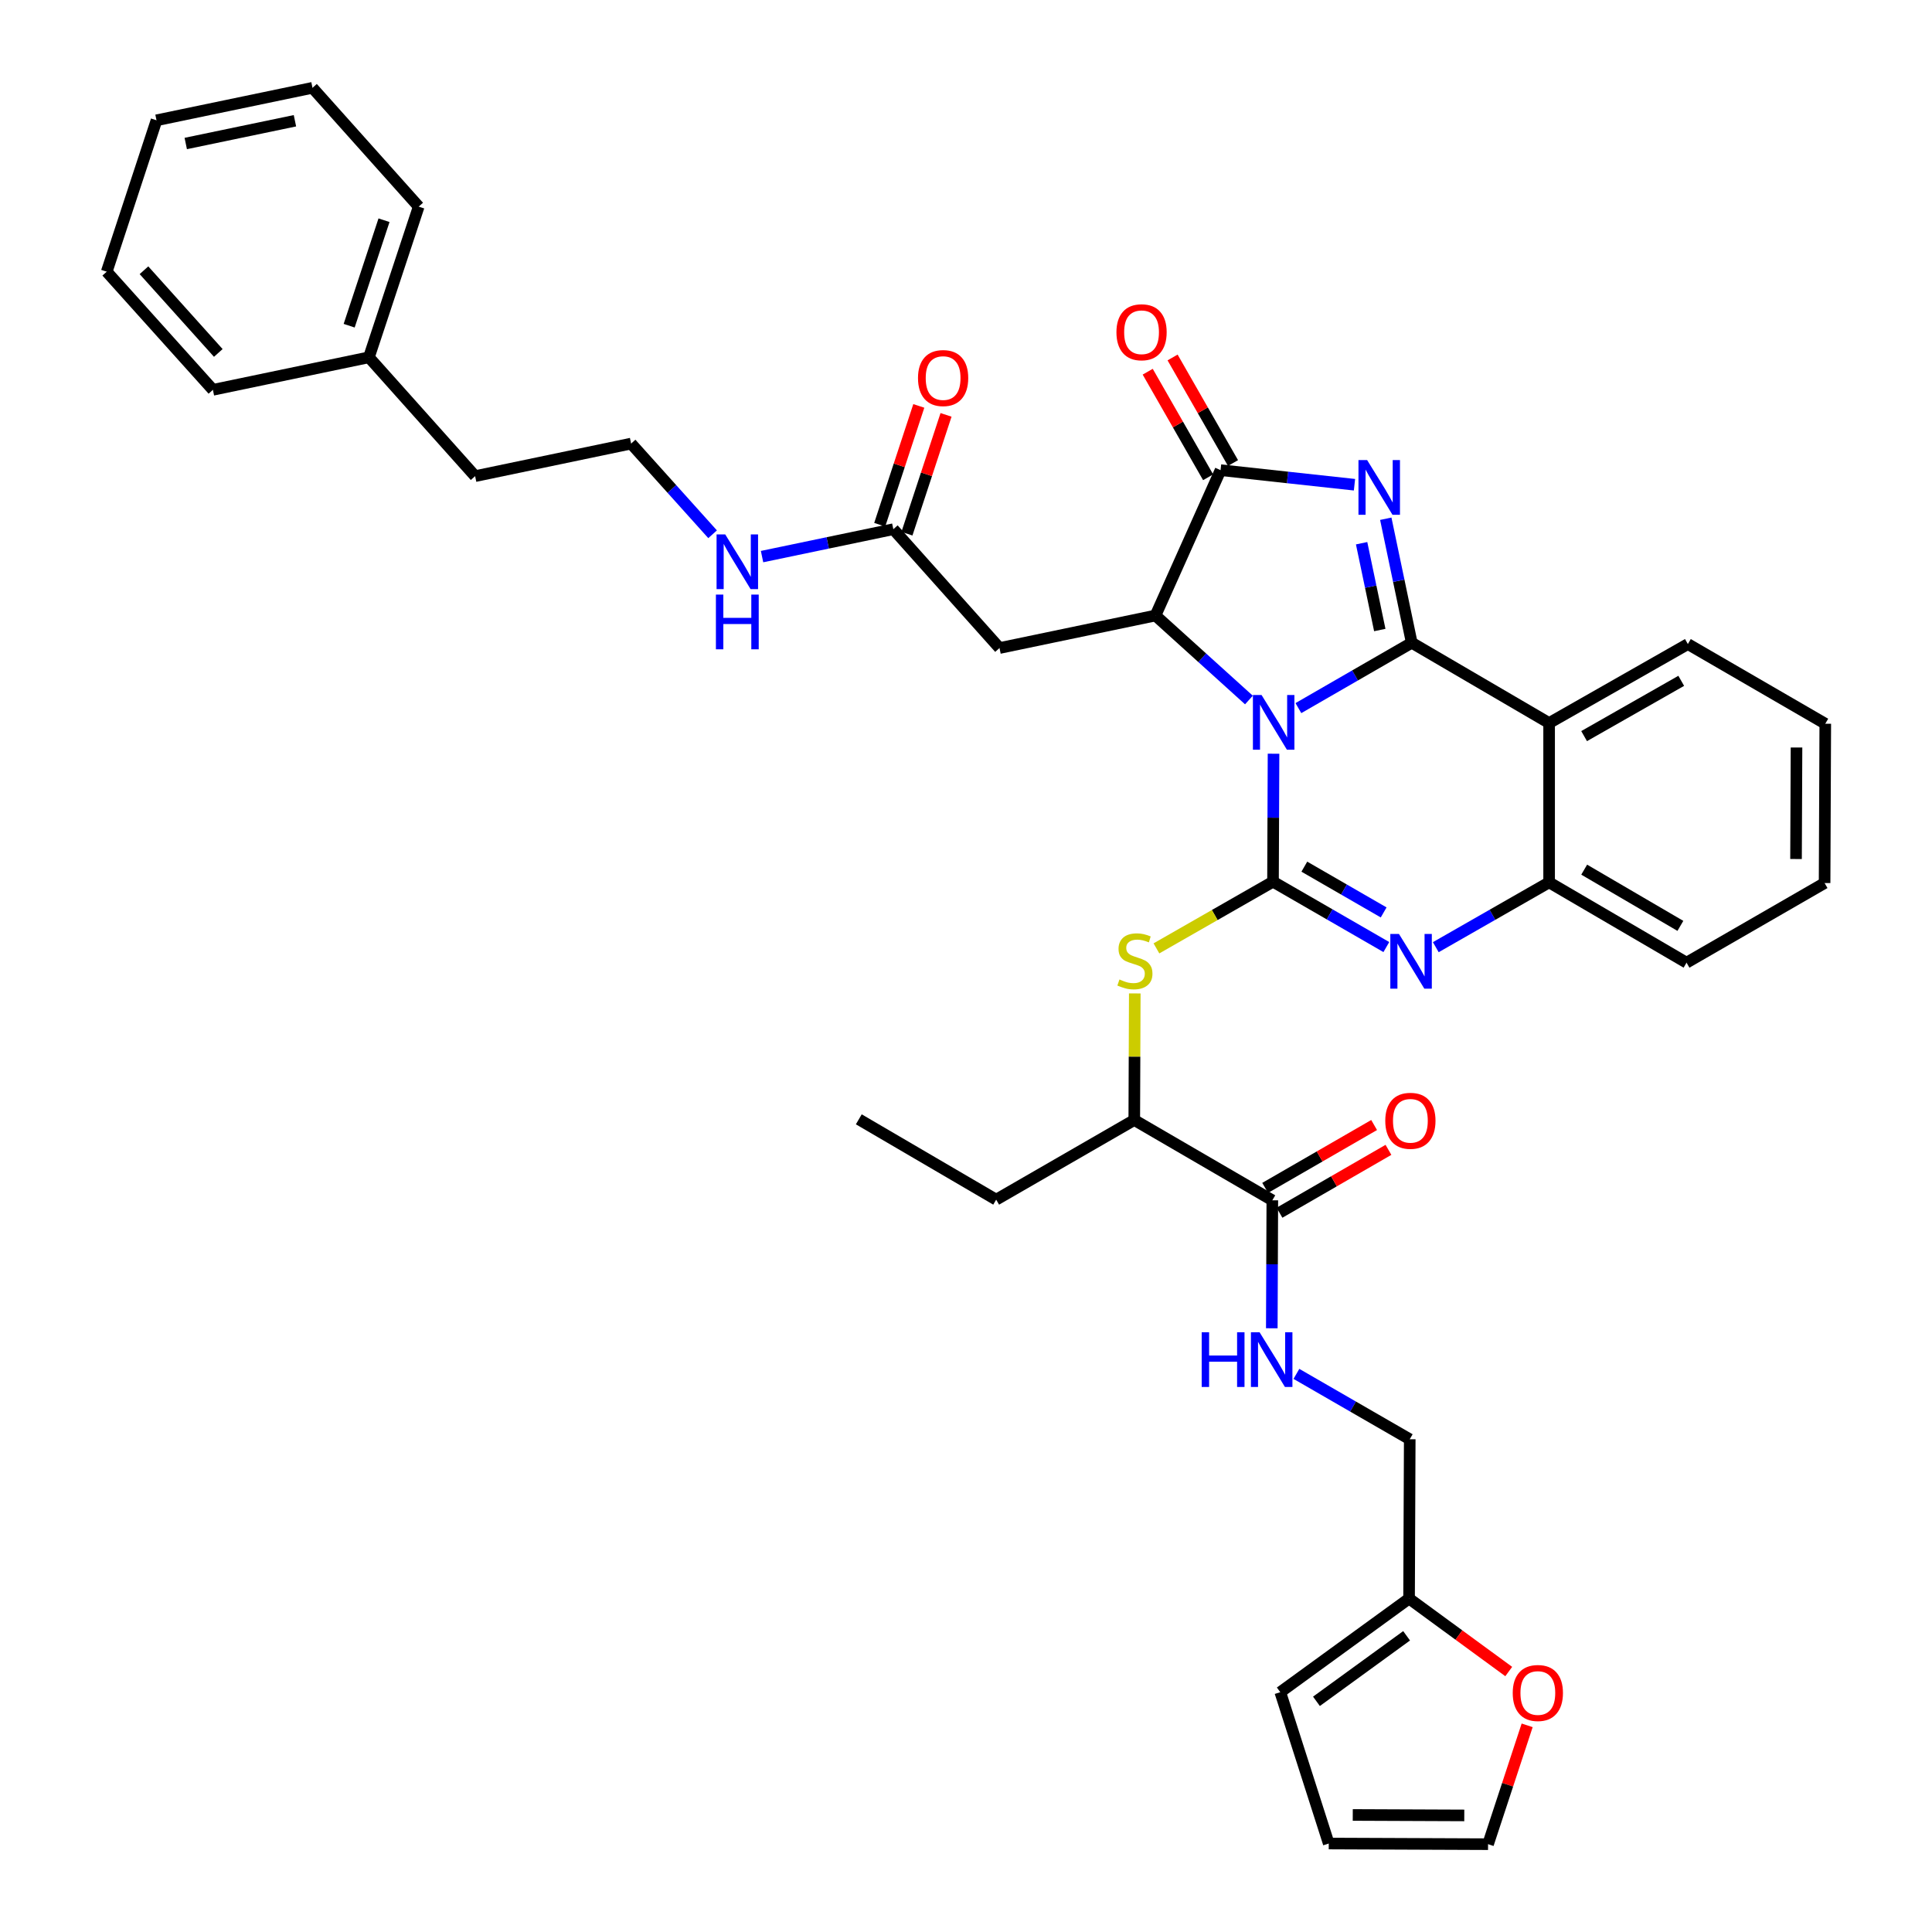 <?xml version='1.0' encoding='iso-8859-1'?>
<svg version='1.1' baseProfile='full'
              xmlns='http://www.w3.org/2000/svg'
                      xmlns:rdkit='http://www.rdkit.org/xml'
                      xmlns:xlink='http://www.w3.org/1999/xlink'
                  xml:space='preserve'
width='1000px' height='1000px' viewBox='0 0 1000 1000'>
<!-- END OF HEADER -->
<rect style='opacity:1.0;fill:#FFFFFF;stroke:none' width='1000' height='1000' x='0' y='0'> </rect>
<path class='bond-0' d='M 672.047,366.519 L 701.381,349.602' style='fill:none;fill-rule:evenodd;stroke:#0000FF;stroke-width:6px;stroke-linecap:butt;stroke-linejoin:miter;stroke-opacity:1' />
<path class='bond-0' d='M 701.381,349.602 L 730.714,332.685' style='fill:none;fill-rule:evenodd;stroke:#000000;stroke-width:6px;stroke-linecap:butt;stroke-linejoin:miter;stroke-opacity:1' />
<path class='bond-1' d='M 659.178,390.123 L 659.042,423.242' style='fill:none;fill-rule:evenodd;stroke:#0000FF;stroke-width:6px;stroke-linecap:butt;stroke-linejoin:miter;stroke-opacity:1' />
<path class='bond-1' d='M 659.042,423.242 L 658.907,456.36' style='fill:none;fill-rule:evenodd;stroke:#000000;stroke-width:6px;stroke-linecap:butt;stroke-linejoin:miter;stroke-opacity:1' />
<path class='bond-3' d='M 646.443,362.325 L 622.261,340.457' style='fill:none;fill-rule:evenodd;stroke:#0000FF;stroke-width:6px;stroke-linecap:butt;stroke-linejoin:miter;stroke-opacity:1' />
<path class='bond-3' d='M 622.261,340.457 L 598.079,318.589' style='fill:none;fill-rule:evenodd;stroke:#000000;stroke-width:6px;stroke-linecap:butt;stroke-linejoin:miter;stroke-opacity:1' />
<path class='bond-2' d='M 730.714,332.685 L 723.995,300.593' style='fill:none;fill-rule:evenodd;stroke:#000000;stroke-width:6px;stroke-linecap:butt;stroke-linejoin:miter;stroke-opacity:1' />
<path class='bond-2' d='M 723.995,300.593 L 717.276,268.501' style='fill:none;fill-rule:evenodd;stroke:#0000FF;stroke-width:6px;stroke-linecap:butt;stroke-linejoin:miter;stroke-opacity:1' />
<path class='bond-2' d='M 714.175,326.098 L 709.472,303.634' style='fill:none;fill-rule:evenodd;stroke:#000000;stroke-width:6px;stroke-linecap:butt;stroke-linejoin:miter;stroke-opacity:1' />
<path class='bond-2' d='M 709.472,303.634 L 704.769,281.17' style='fill:none;fill-rule:evenodd;stroke:#0000FF;stroke-width:6px;stroke-linecap:butt;stroke-linejoin:miter;stroke-opacity:1' />
<path class='bond-6' d='M 730.714,332.685 L 801.821,374.248' style='fill:none;fill-rule:evenodd;stroke:#000000;stroke-width:6px;stroke-linecap:butt;stroke-linejoin:miter;stroke-opacity:1' />
<path class='bond-4' d='M 658.907,456.36 L 688.236,473.279' style='fill:none;fill-rule:evenodd;stroke:#000000;stroke-width:6px;stroke-linecap:butt;stroke-linejoin:miter;stroke-opacity:1' />
<path class='bond-4' d='M 688.236,473.279 L 717.566,490.199' style='fill:none;fill-rule:evenodd;stroke:#0000FF;stroke-width:6px;stroke-linecap:butt;stroke-linejoin:miter;stroke-opacity:1' />
<path class='bond-4' d='M 675.12,448.583 L 695.651,460.427' style='fill:none;fill-rule:evenodd;stroke:#000000;stroke-width:6px;stroke-linecap:butt;stroke-linejoin:miter;stroke-opacity:1' />
<path class='bond-4' d='M 695.651,460.427 L 716.181,472.271' style='fill:none;fill-rule:evenodd;stroke:#0000FF;stroke-width:6px;stroke-linecap:butt;stroke-linejoin:miter;stroke-opacity:1' />
<path class='bond-8' d='M 658.907,456.36 L 628.737,473.621' style='fill:none;fill-rule:evenodd;stroke:#000000;stroke-width:6px;stroke-linecap:butt;stroke-linejoin:miter;stroke-opacity:1' />
<path class='bond-8' d='M 628.737,473.621 L 598.568,490.882' style='fill:none;fill-rule:evenodd;stroke:#CCCC00;stroke-width:6px;stroke-linecap:butt;stroke-linejoin:miter;stroke-opacity:1' />
<path class='bond-38' d='M 701.076,250.895 L 666.419,247.123' style='fill:none;fill-rule:evenodd;stroke:#0000FF;stroke-width:6px;stroke-linecap:butt;stroke-linejoin:miter;stroke-opacity:1' />
<path class='bond-38' d='M 666.419,247.123 L 631.761,243.352' style='fill:none;fill-rule:evenodd;stroke:#000000;stroke-width:6px;stroke-linecap:butt;stroke-linejoin:miter;stroke-opacity:1' />
<path class='bond-5' d='M 598.079,318.589 L 631.761,243.352' style='fill:none;fill-rule:evenodd;stroke:#000000;stroke-width:6px;stroke-linecap:butt;stroke-linejoin:miter;stroke-opacity:1' />
<path class='bond-9' d='M 598.079,318.589 L 517.344,335.422' style='fill:none;fill-rule:evenodd;stroke:#000000;stroke-width:6px;stroke-linecap:butt;stroke-linejoin:miter;stroke-opacity:1' />
<path class='bond-7' d='M 743.166,490.263 L 772.494,473.484' style='fill:none;fill-rule:evenodd;stroke:#0000FF;stroke-width:6px;stroke-linecap:butt;stroke-linejoin:miter;stroke-opacity:1' />
<path class='bond-7' d='M 772.494,473.484 L 801.821,456.706' style='fill:none;fill-rule:evenodd;stroke:#000000;stroke-width:6px;stroke-linecap:butt;stroke-linejoin:miter;stroke-opacity:1' />
<path class='bond-15' d='M 638.201,239.667 L 622.565,212.346' style='fill:none;fill-rule:evenodd;stroke:#000000;stroke-width:6px;stroke-linecap:butt;stroke-linejoin:miter;stroke-opacity:1' />
<path class='bond-15' d='M 622.565,212.346 L 606.93,185.024' style='fill:none;fill-rule:evenodd;stroke:#FF0000;stroke-width:6px;stroke-linecap:butt;stroke-linejoin:miter;stroke-opacity:1' />
<path class='bond-15' d='M 625.322,247.037 L 609.687,219.716' style='fill:none;fill-rule:evenodd;stroke:#000000;stroke-width:6px;stroke-linecap:butt;stroke-linejoin:miter;stroke-opacity:1' />
<path class='bond-15' d='M 609.687,219.716 L 594.052,192.394' style='fill:none;fill-rule:evenodd;stroke:#FF0000;stroke-width:6px;stroke-linecap:butt;stroke-linejoin:miter;stroke-opacity:1' />
<path class='bond-24' d='M 801.821,374.248 L 873.637,333.369' style='fill:none;fill-rule:evenodd;stroke:#000000;stroke-width:6px;stroke-linecap:butt;stroke-linejoin:miter;stroke-opacity:1' />
<path class='bond-24' d='M 819.934,381.011 L 870.205,352.396' style='fill:none;fill-rule:evenodd;stroke:#000000;stroke-width:6px;stroke-linecap:butt;stroke-linejoin:miter;stroke-opacity:1' />
<path class='bond-39' d='M 801.821,374.248 L 801.821,456.706' style='fill:none;fill-rule:evenodd;stroke:#000000;stroke-width:6px;stroke-linecap:butt;stroke-linejoin:miter;stroke-opacity:1' />
<path class='bond-26' d='M 801.821,456.706 L 872.945,498.277' style='fill:none;fill-rule:evenodd;stroke:#000000;stroke-width:6px;stroke-linecap:butt;stroke-linejoin:miter;stroke-opacity:1' />
<path class='bond-26' d='M 819.977,450.131 L 869.764,479.231' style='fill:none;fill-rule:evenodd;stroke:#000000;stroke-width:6px;stroke-linecap:butt;stroke-linejoin:miter;stroke-opacity:1' />
<path class='bond-13' d='M 587.361,514.196 L 587.23,546.955' style='fill:none;fill-rule:evenodd;stroke:#CCCC00;stroke-width:6px;stroke-linecap:butt;stroke-linejoin:miter;stroke-opacity:1' />
<path class='bond-13' d='M 587.23,546.955 L 587.099,579.713' style='fill:none;fill-rule:evenodd;stroke:#000000;stroke-width:6px;stroke-linecap:butt;stroke-linejoin:miter;stroke-opacity:1' />
<path class='bond-11' d='M 517.344,335.422 L 462.386,273.918' style='fill:none;fill-rule:evenodd;stroke:#000000;stroke-width:6px;stroke-linecap:butt;stroke-linejoin:miter;stroke-opacity:1' />
<path class='bond-10' d='M 658.552,621.276 L 587.099,579.713' style='fill:none;fill-rule:evenodd;stroke:#000000;stroke-width:6px;stroke-linecap:butt;stroke-linejoin:miter;stroke-opacity:1' />
<path class='bond-12' d='M 658.552,621.276 L 658.416,654.394' style='fill:none;fill-rule:evenodd;stroke:#000000;stroke-width:6px;stroke-linecap:butt;stroke-linejoin:miter;stroke-opacity:1' />
<path class='bond-12' d='M 658.416,654.394 L 658.281,687.512' style='fill:none;fill-rule:evenodd;stroke:#0000FF;stroke-width:6px;stroke-linecap:butt;stroke-linejoin:miter;stroke-opacity:1' />
<path class='bond-17' d='M 662.26,627.702 L 690.459,611.431' style='fill:none;fill-rule:evenodd;stroke:#000000;stroke-width:6px;stroke-linecap:butt;stroke-linejoin:miter;stroke-opacity:1' />
<path class='bond-17' d='M 690.459,611.431 L 718.659,595.16' style='fill:none;fill-rule:evenodd;stroke:#FF0000;stroke-width:6px;stroke-linecap:butt;stroke-linejoin:miter;stroke-opacity:1' />
<path class='bond-17' d='M 654.844,614.85 L 683.044,598.579' style='fill:none;fill-rule:evenodd;stroke:#000000;stroke-width:6px;stroke-linecap:butt;stroke-linejoin:miter;stroke-opacity:1' />
<path class='bond-17' d='M 683.044,598.579 L 711.243,582.308' style='fill:none;fill-rule:evenodd;stroke:#FF0000;stroke-width:6px;stroke-linecap:butt;stroke-linejoin:miter;stroke-opacity:1' />
<path class='bond-21' d='M 469.433,276.237 L 479.55,245.488' style='fill:none;fill-rule:evenodd;stroke:#000000;stroke-width:6px;stroke-linecap:butt;stroke-linejoin:miter;stroke-opacity:1' />
<path class='bond-21' d='M 479.55,245.488 L 489.667,214.739' style='fill:none;fill-rule:evenodd;stroke:#FF0000;stroke-width:6px;stroke-linecap:butt;stroke-linejoin:miter;stroke-opacity:1' />
<path class='bond-21' d='M 455.338,271.6 L 465.455,240.85' style='fill:none;fill-rule:evenodd;stroke:#000000;stroke-width:6px;stroke-linecap:butt;stroke-linejoin:miter;stroke-opacity:1' />
<path class='bond-21' d='M 465.455,240.85 L 475.572,210.101' style='fill:none;fill-rule:evenodd;stroke:#FF0000;stroke-width:6px;stroke-linecap:butt;stroke-linejoin:miter;stroke-opacity:1' />
<path class='bond-23' d='M 462.386,273.918 L 428.411,281.007' style='fill:none;fill-rule:evenodd;stroke:#000000;stroke-width:6px;stroke-linecap:butt;stroke-linejoin:miter;stroke-opacity:1' />
<path class='bond-23' d='M 428.411,281.007 L 394.436,288.097' style='fill:none;fill-rule:evenodd;stroke:#0000FF;stroke-width:6px;stroke-linecap:butt;stroke-linejoin:miter;stroke-opacity:1' />
<path class='bond-22' d='M 671.017,711.119 L 700.346,728.039' style='fill:none;fill-rule:evenodd;stroke:#0000FF;stroke-width:6px;stroke-linecap:butt;stroke-linejoin:miter;stroke-opacity:1' />
<path class='bond-22' d='M 700.346,728.039 L 729.676,744.959' style='fill:none;fill-rule:evenodd;stroke:#000000;stroke-width:6px;stroke-linecap:butt;stroke-linejoin:miter;stroke-opacity:1' />
<path class='bond-28' d='M 587.099,579.713 L 515.621,620.938' style='fill:none;fill-rule:evenodd;stroke:#000000;stroke-width:6px;stroke-linecap:butt;stroke-linejoin:miter;stroke-opacity:1' />
<path class='bond-14' d='M 729.329,827.417 L 729.676,744.959' style='fill:none;fill-rule:evenodd;stroke:#000000;stroke-width:6px;stroke-linecap:butt;stroke-linejoin:miter;stroke-opacity:1' />
<path class='bond-16' d='M 729.329,827.417 L 755.125,846.299' style='fill:none;fill-rule:evenodd;stroke:#000000;stroke-width:6px;stroke-linecap:butt;stroke-linejoin:miter;stroke-opacity:1' />
<path class='bond-16' d='M 755.125,846.299 L 780.92,865.181' style='fill:none;fill-rule:evenodd;stroke:#FF0000;stroke-width:6px;stroke-linecap:butt;stroke-linejoin:miter;stroke-opacity:1' />
<path class='bond-18' d='M 729.329,827.417 L 662.674,875.871' style='fill:none;fill-rule:evenodd;stroke:#000000;stroke-width:6px;stroke-linecap:butt;stroke-linejoin:miter;stroke-opacity:1' />
<path class='bond-18' d='M 728.056,846.687 L 681.397,880.605' style='fill:none;fill-rule:evenodd;stroke:#000000;stroke-width:6px;stroke-linecap:butt;stroke-linejoin:miter;stroke-opacity:1' />
<path class='bond-19' d='M 790.452,893.031 L 780.334,923.788' style='fill:none;fill-rule:evenodd;stroke:#FF0000;stroke-width:6px;stroke-linecap:butt;stroke-linejoin:miter;stroke-opacity:1' />
<path class='bond-19' d='M 780.334,923.788 L 770.216,954.545' style='fill:none;fill-rule:evenodd;stroke:#000000;stroke-width:6px;stroke-linecap:butt;stroke-linejoin:miter;stroke-opacity:1' />
<path class='bond-20' d='M 662.674,875.871 L 687.758,954.207' style='fill:none;fill-rule:evenodd;stroke:#000000;stroke-width:6px;stroke-linecap:butt;stroke-linejoin:miter;stroke-opacity:1' />
<path class='bond-41' d='M 770.216,954.545 L 687.758,954.207' style='fill:none;fill-rule:evenodd;stroke:#000000;stroke-width:6px;stroke-linecap:butt;stroke-linejoin:miter;stroke-opacity:1' />
<path class='bond-41' d='M 757.908,939.657 L 700.188,939.42' style='fill:none;fill-rule:evenodd;stroke:#000000;stroke-width:6px;stroke-linecap:butt;stroke-linejoin:miter;stroke-opacity:1' />
<path class='bond-25' d='M 368.838,276.531 L 347.749,253.067' style='fill:none;fill-rule:evenodd;stroke:#0000FF;stroke-width:6px;stroke-linecap:butt;stroke-linejoin:miter;stroke-opacity:1' />
<path class='bond-25' d='M 347.749,253.067 L 326.659,229.602' style='fill:none;fill-rule:evenodd;stroke:#000000;stroke-width:6px;stroke-linecap:butt;stroke-linejoin:miter;stroke-opacity:1' />
<path class='bond-32' d='M 873.637,333.369 L 944.761,374.602' style='fill:none;fill-rule:evenodd;stroke:#000000;stroke-width:6px;stroke-linecap:butt;stroke-linejoin:miter;stroke-opacity:1' />
<path class='bond-29' d='M 326.659,229.602 L 245.924,246.452' style='fill:none;fill-rule:evenodd;stroke:#000000;stroke-width:6px;stroke-linecap:butt;stroke-linejoin:miter;stroke-opacity:1' />
<path class='bond-34' d='M 872.945,498.277 L 944.406,457.06' style='fill:none;fill-rule:evenodd;stroke:#000000;stroke-width:6px;stroke-linecap:butt;stroke-linejoin:miter;stroke-opacity:1' />
<path class='bond-27' d='M 190.949,184.94 L 245.924,246.452' style='fill:none;fill-rule:evenodd;stroke:#000000;stroke-width:6px;stroke-linecap:butt;stroke-linejoin:miter;stroke-opacity:1' />
<path class='bond-30' d='M 190.949,184.94 L 216.718,106.942' style='fill:none;fill-rule:evenodd;stroke:#000000;stroke-width:6px;stroke-linecap:butt;stroke-linejoin:miter;stroke-opacity:1' />
<path class='bond-30' d='M 180.726,168.586 L 198.764,113.987' style='fill:none;fill-rule:evenodd;stroke:#000000;stroke-width:6px;stroke-linecap:butt;stroke-linejoin:miter;stroke-opacity:1' />
<path class='bond-31' d='M 190.949,184.94 L 110.198,201.773' style='fill:none;fill-rule:evenodd;stroke:#000000;stroke-width:6px;stroke-linecap:butt;stroke-linejoin:miter;stroke-opacity:1' />
<path class='bond-33' d='M 515.621,620.938 L 444.514,579.359' style='fill:none;fill-rule:evenodd;stroke:#000000;stroke-width:6px;stroke-linecap:butt;stroke-linejoin:miter;stroke-opacity:1' />
<path class='bond-35' d='M 216.718,106.942 L 161.743,45.455' style='fill:none;fill-rule:evenodd;stroke:#000000;stroke-width:6px;stroke-linecap:butt;stroke-linejoin:miter;stroke-opacity:1' />
<path class='bond-36' d='M 110.198,201.773 L 55.239,140.624' style='fill:none;fill-rule:evenodd;stroke:#000000;stroke-width:6px;stroke-linecap:butt;stroke-linejoin:miter;stroke-opacity:1' />
<path class='bond-36' d='M 112.99,182.682 L 74.519,139.878' style='fill:none;fill-rule:evenodd;stroke:#000000;stroke-width:6px;stroke-linecap:butt;stroke-linejoin:miter;stroke-opacity:1' />
<path class='bond-40' d='M 944.761,374.602 L 944.406,457.06' style='fill:none;fill-rule:evenodd;stroke:#000000;stroke-width:6px;stroke-linecap:butt;stroke-linejoin:miter;stroke-opacity:1' />
<path class='bond-40' d='M 929.87,386.907 L 929.621,444.628' style='fill:none;fill-rule:evenodd;stroke:#000000;stroke-width:6px;stroke-linecap:butt;stroke-linejoin:miter;stroke-opacity:1' />
<path class='bond-42' d='M 161.743,45.455 L 81.008,62.271' style='fill:none;fill-rule:evenodd;stroke:#000000;stroke-width:6px;stroke-linecap:butt;stroke-linejoin:miter;stroke-opacity:1' />
<path class='bond-42' d='M 152.659,62.503 L 96.144,74.275' style='fill:none;fill-rule:evenodd;stroke:#000000;stroke-width:6px;stroke-linecap:butt;stroke-linejoin:miter;stroke-opacity:1' />
<path class='bond-37' d='M 55.239,140.624 L 81.008,62.271' style='fill:none;fill-rule:evenodd;stroke:#000000;stroke-width:6px;stroke-linecap:butt;stroke-linejoin:miter;stroke-opacity:1' />
<path  class='atom-0' d='M 652.985 359.742
L 662.265 374.742
Q 663.185 376.222, 664.665 378.902
Q 666.145 381.582, 666.225 381.742
L 666.225 359.742
L 669.985 359.742
L 669.985 388.062
L 666.105 388.062
L 656.145 371.662
Q 654.985 369.742, 653.745 367.542
Q 652.545 365.342, 652.185 364.662
L 652.185 388.062
L 648.505 388.062
L 648.505 359.742
L 652.985 359.742
' fill='#0000FF'/>
<path  class='atom-3' d='M 707.621 238.128
L 716.901 253.128
Q 717.821 254.608, 719.301 257.288
Q 720.781 259.968, 720.861 260.128
L 720.861 238.128
L 724.621 238.128
L 724.621 266.448
L 720.741 266.448
L 710.781 250.048
Q 709.621 248.128, 708.381 245.928
Q 707.181 243.728, 706.821 243.048
L 706.821 266.448
L 703.141 266.448
L 703.141 238.128
L 707.621 238.128
' fill='#0000FF'/>
<path  class='atom-5' d='M 724.108 483.425
L 733.388 498.425
Q 734.308 499.905, 735.788 502.585
Q 737.268 505.265, 737.348 505.425
L 737.348 483.425
L 741.108 483.425
L 741.108 511.745
L 737.228 511.745
L 727.268 495.345
Q 726.108 493.425, 724.868 491.225
Q 723.668 489.025, 723.308 488.345
L 723.308 511.745
L 719.628 511.745
L 719.628 483.425
L 724.108 483.425
' fill='#0000FF'/>
<path  class='atom-9' d='M 579.429 506.975
Q 579.749 507.095, 581.069 507.655
Q 582.389 508.215, 583.829 508.575
Q 585.309 508.895, 586.749 508.895
Q 589.429 508.895, 590.989 507.615
Q 592.549 506.295, 592.549 504.015
Q 592.549 502.455, 591.749 501.495
Q 590.989 500.535, 589.789 500.015
Q 588.589 499.495, 586.589 498.895
Q 584.069 498.135, 582.549 497.415
Q 581.069 496.695, 579.989 495.175
Q 578.949 493.655, 578.949 491.095
Q 578.949 487.535, 581.349 485.335
Q 583.789 483.135, 588.589 483.135
Q 591.869 483.135, 595.589 484.695
L 594.669 487.775
Q 591.269 486.375, 588.709 486.375
Q 585.949 486.375, 584.429 487.535
Q 582.909 488.655, 582.949 490.615
Q 582.949 492.135, 583.709 493.055
Q 584.509 493.975, 585.629 494.495
Q 586.789 495.015, 588.709 495.615
Q 591.269 496.415, 592.789 497.215
Q 594.309 498.015, 595.389 499.655
Q 596.509 501.255, 596.509 504.015
Q 596.509 507.935, 593.869 510.055
Q 591.269 512.135, 586.909 512.135
Q 584.389 512.135, 582.469 511.575
Q 580.589 511.055, 578.349 510.135
L 579.429 506.975
' fill='#CCCC00'/>
<path  class='atom-13' d='M 621.994 689.574
L 625.834 689.574
L 625.834 701.614
L 640.314 701.614
L 640.314 689.574
L 644.154 689.574
L 644.154 717.894
L 640.314 717.894
L 640.314 704.814
L 625.834 704.814
L 625.834 717.894
L 621.994 717.894
L 621.994 689.574
' fill='#0000FF'/>
<path  class='atom-13' d='M 651.954 689.574
L 661.234 704.574
Q 662.154 706.054, 663.634 708.734
Q 665.114 711.414, 665.194 711.574
L 665.194 689.574
L 668.954 689.574
L 668.954 717.894
L 665.074 717.894
L 655.114 701.494
Q 653.954 699.574, 652.714 697.374
Q 651.514 695.174, 651.154 694.494
L 651.154 717.894
L 647.474 717.894
L 647.474 689.574
L 651.954 689.574
' fill='#0000FF'/>
<path  class='atom-16' d='M 577.866 171.971
Q 577.866 165.171, 581.226 161.371
Q 584.586 157.571, 590.866 157.571
Q 597.146 157.571, 600.506 161.371
Q 603.866 165.171, 603.866 171.971
Q 603.866 178.851, 600.466 182.771
Q 597.066 186.651, 590.866 186.651
Q 584.626 186.651, 581.226 182.771
Q 577.866 178.891, 577.866 171.971
M 590.866 183.451
Q 595.186 183.451, 597.506 180.571
Q 599.866 177.651, 599.866 171.971
Q 599.866 166.411, 597.506 163.611
Q 595.186 160.771, 590.866 160.771
Q 586.546 160.771, 584.186 163.571
Q 581.866 166.371, 581.866 171.971
Q 581.866 177.691, 584.186 180.571
Q 586.546 183.451, 590.866 183.451
' fill='#FF0000'/>
<path  class='atom-17' d='M 782.985 876.289
Q 782.985 869.489, 786.345 865.689
Q 789.705 861.889, 795.985 861.889
Q 802.265 861.889, 805.625 865.689
Q 808.985 869.489, 808.985 876.289
Q 808.985 883.169, 805.585 887.089
Q 802.185 890.969, 795.985 890.969
Q 789.745 890.969, 786.345 887.089
Q 782.985 883.209, 782.985 876.289
M 795.985 887.769
Q 800.305 887.769, 802.625 884.889
Q 804.985 881.969, 804.985 876.289
Q 804.985 870.729, 802.625 867.929
Q 800.305 865.089, 795.985 865.089
Q 791.665 865.089, 789.305 867.889
Q 786.985 870.689, 786.985 876.289
Q 786.985 882.009, 789.305 884.889
Q 791.665 887.769, 795.985 887.769
' fill='#FF0000'/>
<path  class='atom-18' d='M 717.014 580.123
Q 717.014 573.323, 720.374 569.523
Q 723.734 565.723, 730.014 565.723
Q 736.294 565.723, 739.654 569.523
Q 743.014 573.323, 743.014 580.123
Q 743.014 587.003, 739.614 590.923
Q 736.214 594.803, 730.014 594.803
Q 723.774 594.803, 720.374 590.923
Q 717.014 587.043, 717.014 580.123
M 730.014 591.603
Q 734.334 591.603, 736.654 588.723
Q 739.014 585.803, 739.014 580.123
Q 739.014 574.563, 736.654 571.763
Q 734.334 568.923, 730.014 568.923
Q 725.694 568.923, 723.334 571.723
Q 721.014 574.523, 721.014 580.123
Q 721.014 585.843, 723.334 588.723
Q 725.694 591.603, 730.014 591.603
' fill='#FF0000'/>
<path  class='atom-22' d='M 475.154 195.679
Q 475.154 188.879, 478.514 185.079
Q 481.874 181.279, 488.154 181.279
Q 494.434 181.279, 497.794 185.079
Q 501.154 188.879, 501.154 195.679
Q 501.154 202.559, 497.754 206.479
Q 494.354 210.359, 488.154 210.359
Q 481.914 210.359, 478.514 206.479
Q 475.154 202.599, 475.154 195.679
M 488.154 207.159
Q 492.474 207.159, 494.794 204.279
Q 497.154 201.359, 497.154 195.679
Q 497.154 190.119, 494.794 187.319
Q 492.474 184.479, 488.154 184.479
Q 483.834 184.479, 481.474 187.279
Q 479.154 190.079, 479.154 195.679
Q 479.154 201.399, 481.474 204.279
Q 483.834 207.159, 488.154 207.159
' fill='#FF0000'/>
<path  class='atom-24' d='M 375.374 276.608
L 384.654 291.608
Q 385.574 293.088, 387.054 295.768
Q 388.534 298.448, 388.614 298.608
L 388.614 276.608
L 392.374 276.608
L 392.374 304.928
L 388.494 304.928
L 378.534 288.528
Q 377.374 286.608, 376.134 284.408
Q 374.934 282.208, 374.574 281.528
L 374.574 304.928
L 370.894 304.928
L 370.894 276.608
L 375.374 276.608
' fill='#0000FF'/>
<path  class='atom-24' d='M 370.554 307.76
L 374.394 307.76
L 374.394 319.8
L 388.874 319.8
L 388.874 307.76
L 392.714 307.76
L 392.714 336.08
L 388.874 336.08
L 388.874 323
L 374.394 323
L 374.394 336.08
L 370.554 336.08
L 370.554 307.76
' fill='#0000FF'/>
</svg>
